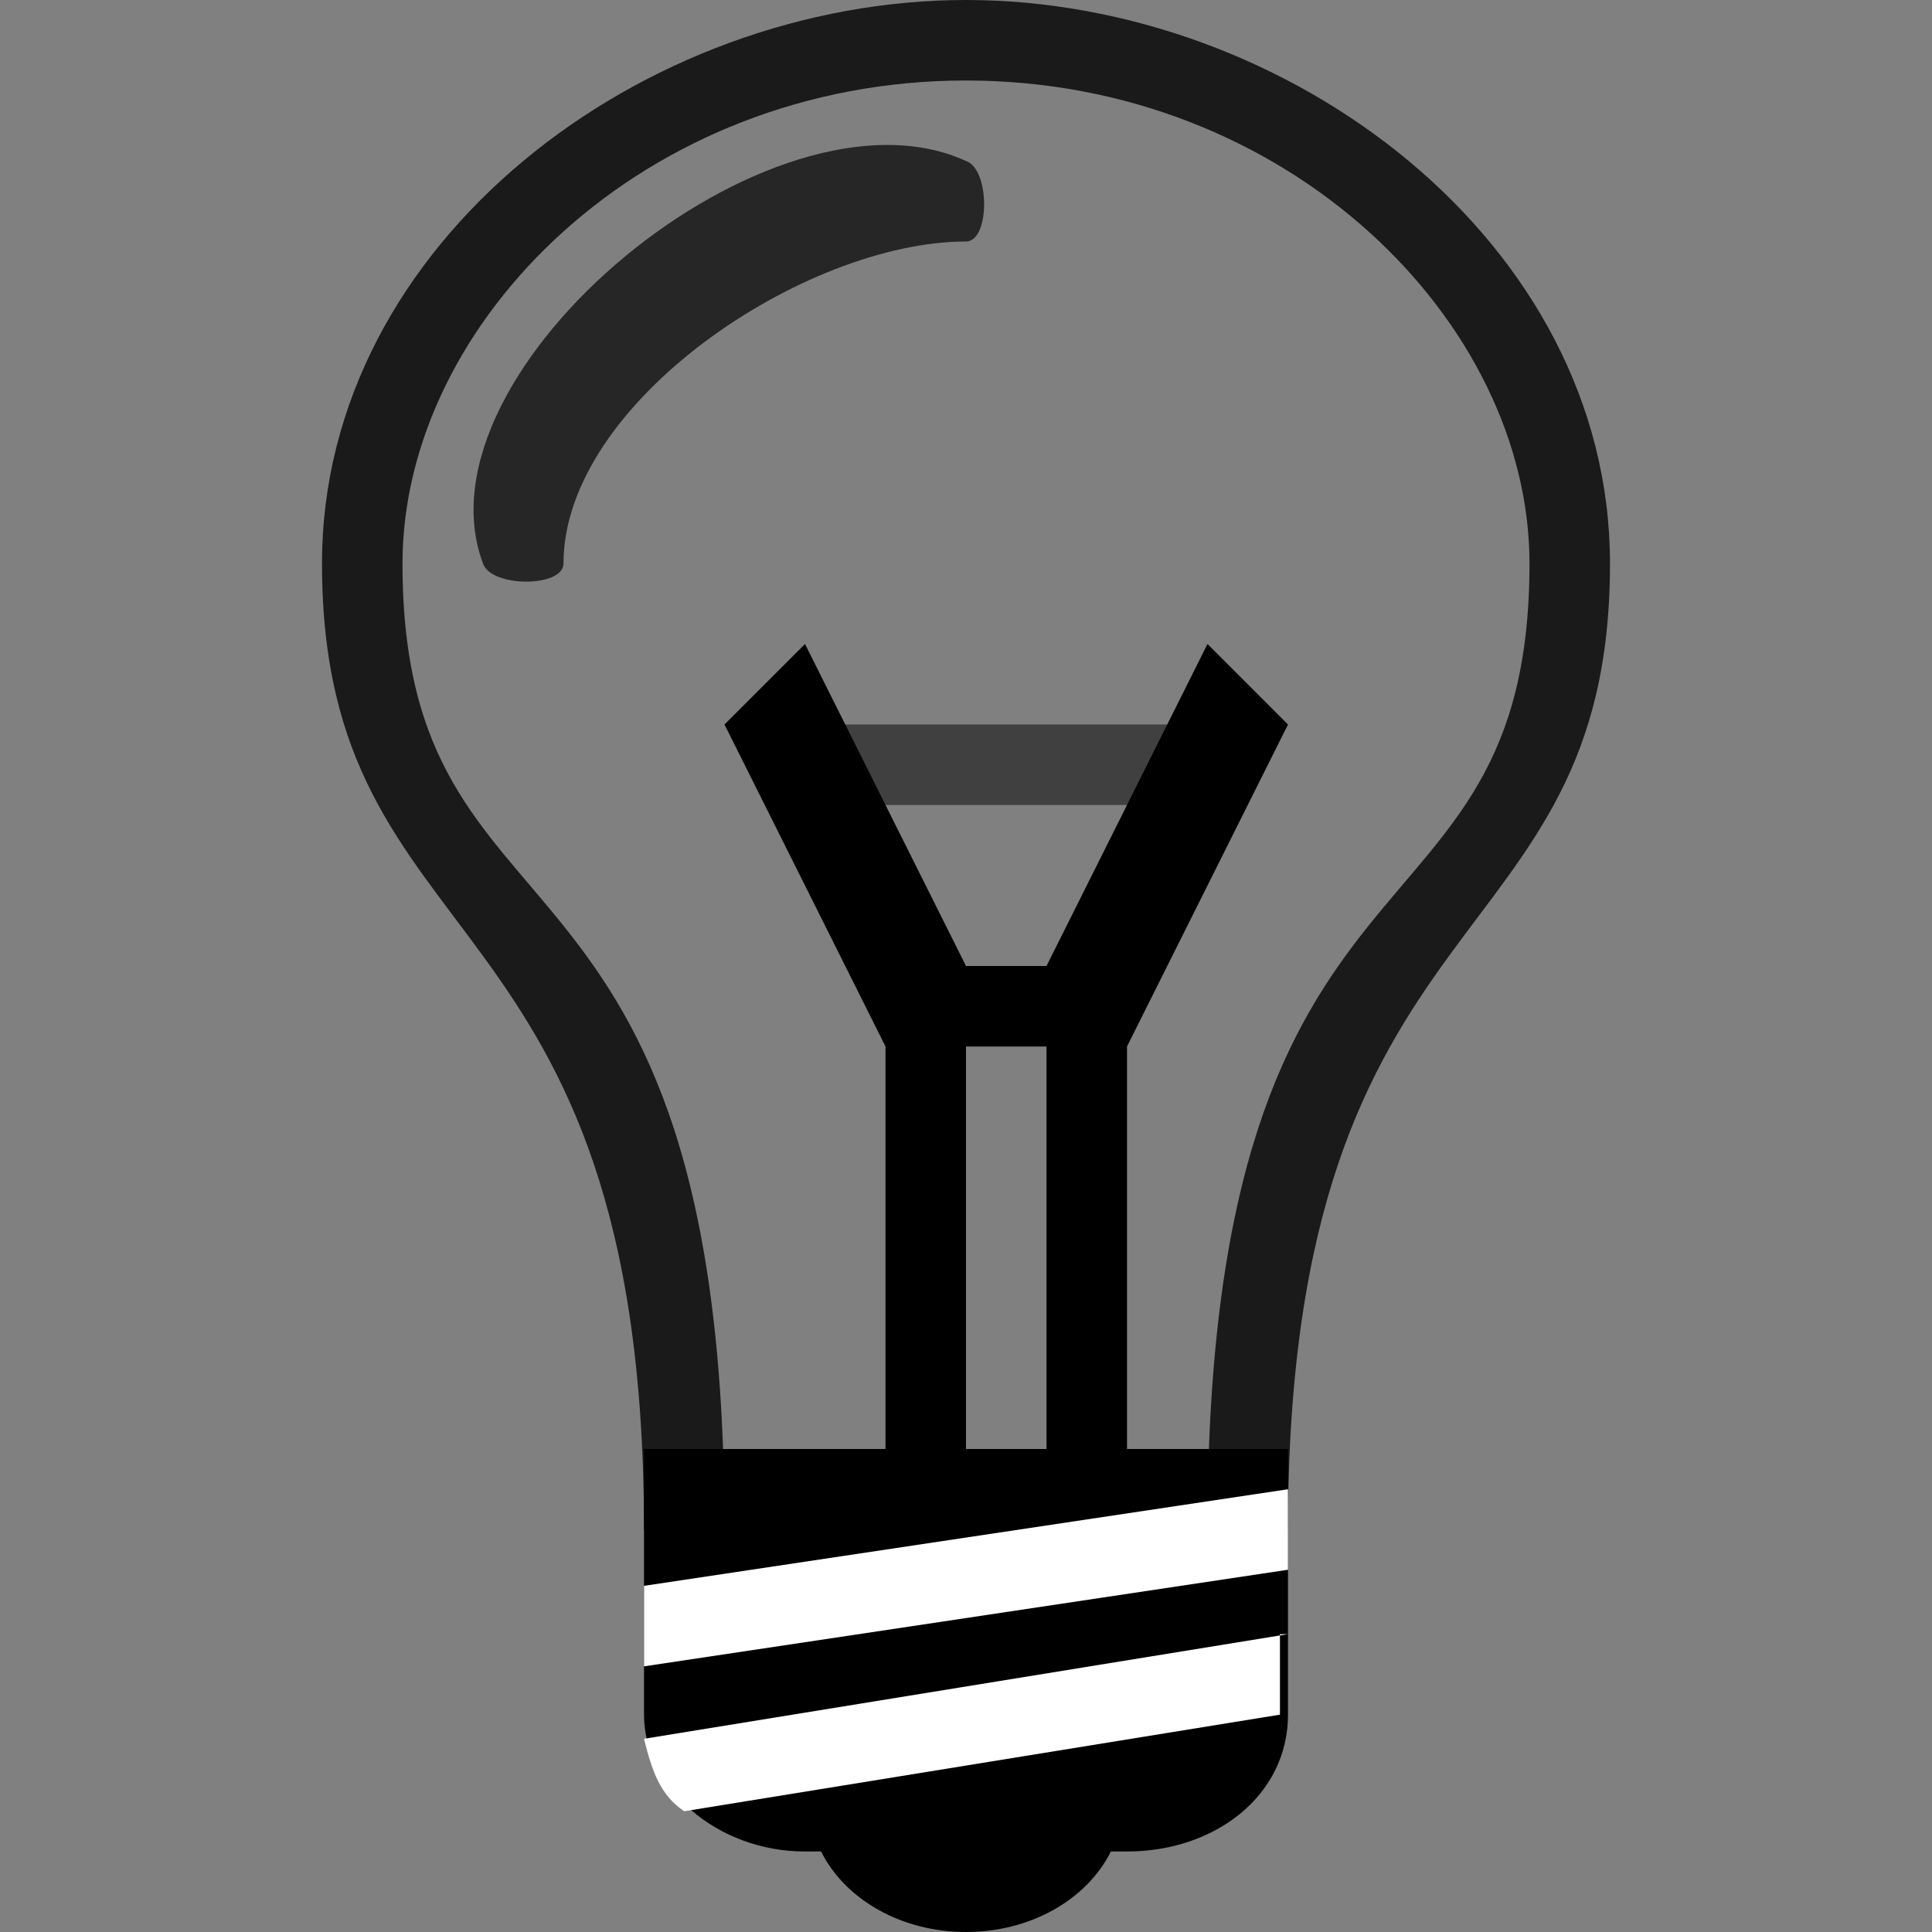 <?xml version="1.0" encoding="utf-8"?>
<!-- Generator: Adobe Illustrator 26.5.0, SVG Export Plug-In . SVG Version: 6.00 Build 0)  -->
<svg version="1.1"
	 id="svg3066" xmlns:dc="http://purl.org/dc/elements/1.1/" xmlns:svg="http://www.w3.org/2000/svg" xmlns:cc="http://creativecommons.org/ns#" xmlns:rdf="http://www.w3.org/1999/02/22-rdf-syntax-ns#"
	 xmlns="http://www.w3.org/2000/svg" xmlns:xlink="http://www.w3.org/1999/xlink" x="0px" y="0px" viewBox="0 0 24 24"
	 style="enable-background:new 0 0 24 24;" xml:space="preserve">
<rect x="0" y="0" width="24" height="24" fill="#808080" stroke="none"/>
<style type="text/css">
	.st0{opacity:0.5;}
	.st1{opacity:0.8;}
	.st2{opacity:0.7;}
	.st3{fill:#FFFFFF;}
</style>
<path id="filament" class="st0" d="M10,9v1h5V9H10z"/>
<path id="wire" d="M11,19v-6L9,9l1-1l2,4h1l2-4l1,1l-2,4v6h-1v-6h-1v6H11z"/>
<path id="glass" class="st1" d="M8,19c0-8-4-7-4-12
	c0-4,4-7,8-7s8,3,8,7c0,5-4,4-4,12c0,0.3-1,0.3-1,0c0-9,4-7,4-12c0-3-3-6-7-6S5,4,5,7c0,5,4,3,4,12H8z"/>
<path id="glint" class="st2" d="M6,7c-0.9-2.4,3.6-6.1,6-5
	c0.3,0.1,0.3,1,0,1c-2,0-5,2-5,4C7,7.3,6.1,7.3,6,7z"/>
<path id="base" d="M8,18v1.7V21v0.3c0,0.9,0.9,1.7,2,1.7h0.2c0.3,0.6,1,1,1.8,1s1.5-0.4,1.8-1H14c1.1,0,2-0.7,2-1.7V21v-1.3V18
	h-2h-4H8z"/>
<path id="thread1" class="st3" d="M16,18.5l-8,1.2v1l8-1.2V18.5z"/>
<path id="thread2" class="st3" d="M16,20.3l-8,1.3c0.1,0.4,0.2,0.7,0.5,0.9l7.4-1.2V21V20.3z"/>
</svg>
